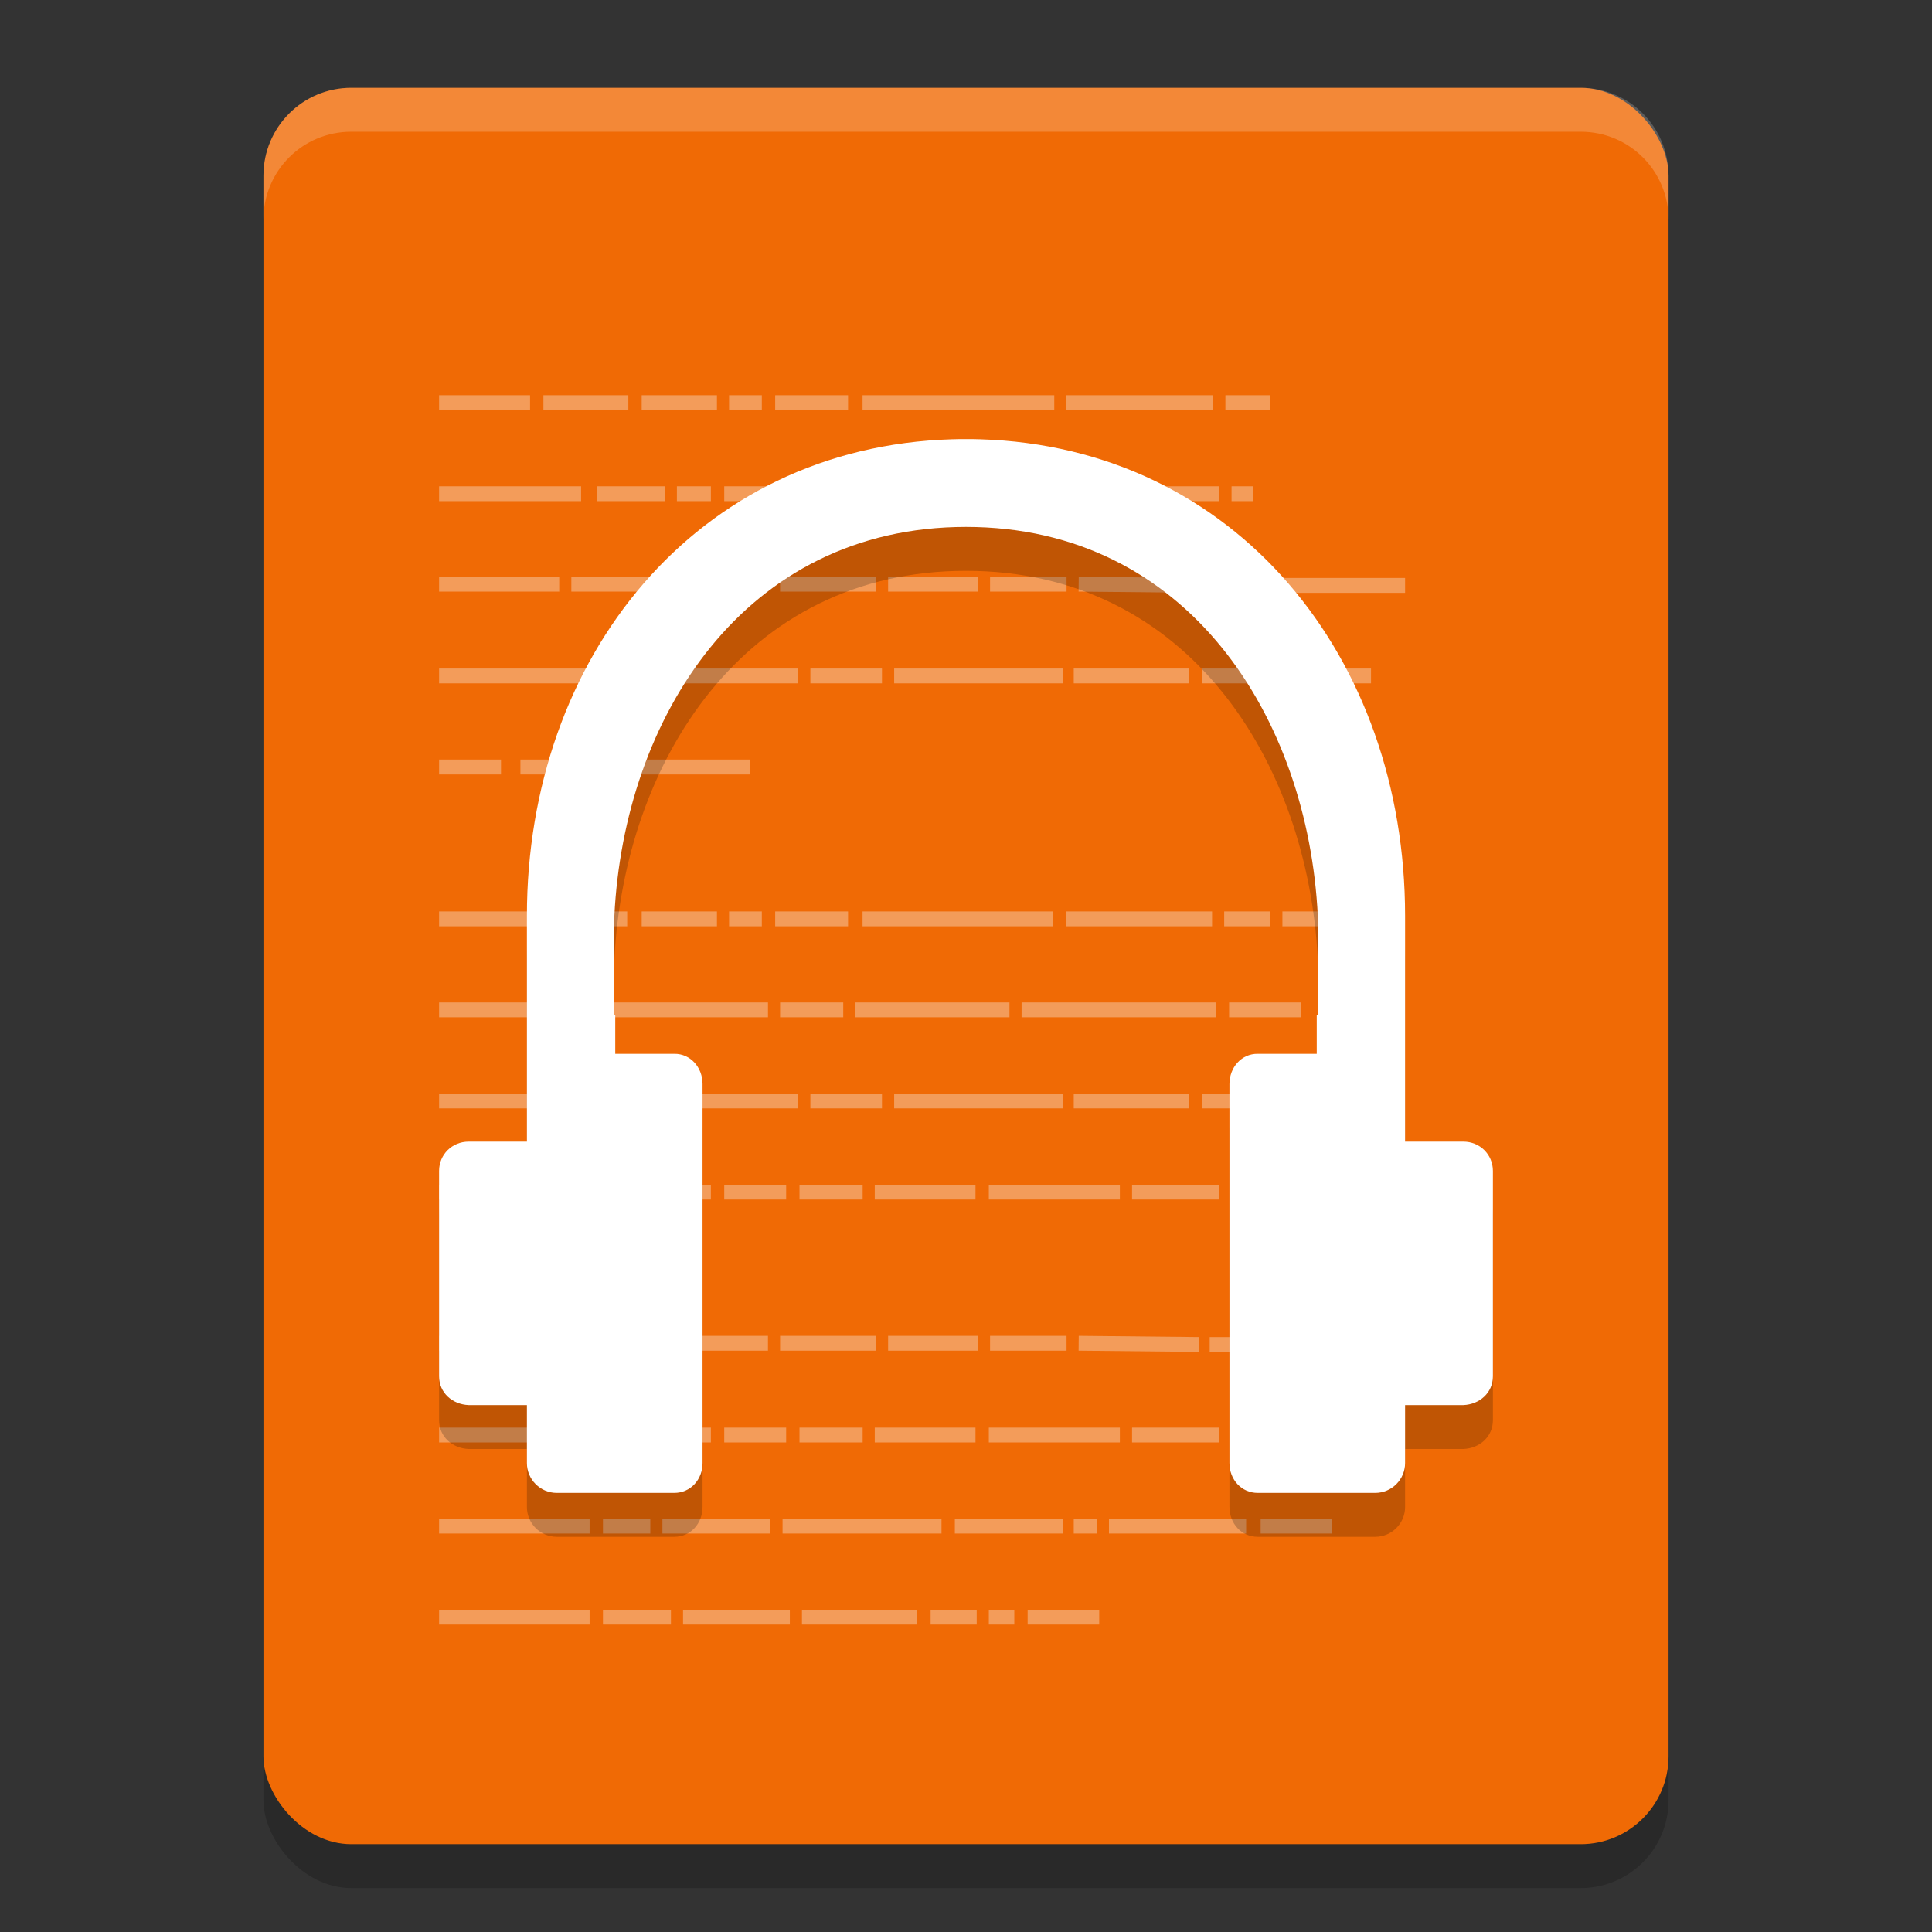 <svg xmlns="http://www.w3.org/2000/svg" width="22" height="22" version="1">
 <rect width="100%" height="100%" fill="#333333" stroke="none"/>
 <rect style="opacity:0.2" width="16" height="20" x="3" y="1.5" rx="1" ry="1"/>
 <rect style="fill:#f06a05" width="16" height="20" x="3" y="1" rx="1" ry="1"/>
 <path style="opacity:0.7;stroke:#fafafa;stroke-width:0.169;stroke-opacity:0.497" d="m 5,4.585 h 1.036 z m 1.188,0 h 0.967 z m 1.119,0 h 0.857 z m 0.995,0 h 0.373 z m 0.525,0 H 9.657 Z m 0.995,0 h 2.183 z m 2.322,0 h 1.672 z m 1.81,0 h 0.511 z M 5,5.622 h 1.617 z m 1.796,0 h 0.774 z m 0.912,0 h 0.387 z m 0.539,0 h 0.705 z m 0.857,0 h 0.719 z m 0.857,0 h 1.147 z m 1.299,0 h 1.492 z m 1.631,0 h 0.995 z m 1.133,0 h 0.249 z M 5,6.652 h 1.368 z m 1.506,0 H 8.745 Z m 2.377,0 h 1.092 z m 1.23,0 h 1.023 z m 1.161,0 h 0.871 z m 1.009,0 1.368,0.014 z m 1.492,0.014 H 16 Z M 5,7.697 h 1.893 z m 2.045,0 H 9.09 Z m 2.183,0 h 0.815 z m 0.954,0 h 1.921 z m 2.045,0 h 1.313 z m 1.465,0 h 0.525 z m 0.663,0 h 0.29 z m 0.442,0 h 0.815 z M 5,8.734 h 0.705 z m 0.926,0 h 2.612 z M 5,10.463 h 1.036 z m 1.188,0 H 7.142 Z m 1.119,0 h 0.857 z m 0.995,0 h 0.373 z m 0.525,0 H 9.657 Z m 0.995,0 h 2.17 z m 2.322,0 h 1.658 z m 1.796,0 h 0.525 z m 0.663,0 H 15.848 Z M 5,11.5 h 1.741 z m 1.879,0 h 1.866 z m 2.004,0 h 0.719 z m 0.857,0 h 1.755 z m 1.893,0 h 2.211 z m 2.363,0 h 0.815 z M 5,12.537 h 1.893 z m 2.045,0 H 9.09 Z m 2.183,0 h 0.815 z m 0.954,0 h 1.921 z m 2.045,0 h 1.313 z m 1.465,0 h 0.525 z m 0.663,0 h 0.29 z m 0.442,0 h 0.815 z M 5,13.575 h 1.617 z m 1.796,0 h 0.774 z m 0.912,0 h 0.387 z m 0.539,0 h 0.705 z m 0.857,0 h 0.719 z m 0.857,0 h 1.147 z m 1.299,0 h 1.492 z m 1.631,0 h 0.995 z m 1.133,0 h 0.249 z M 5,15.296 h 1.368 z m 1.506,0 H 8.745 Z m 2.377,0 h 1.092 z m 1.23,0 h 1.023 z m 1.161,0 h 0.871 z m 1.009,0 1.368,0.014 z m 1.492,0.014 H 16 Z M 5,16.341 h 1.617 z m 1.796,0 h 0.774 z m 0.912,0 h 0.387 z m 0.539,0 h 0.705 z m 0.857,0 h 0.719 z m 0.857,0 h 1.147 z m 1.299,0 h 1.492 z m 1.631,0 h 0.995 z m 1.133,0 h 0.249 z M 5,17.378 h 1.714 z m 1.866,0 h 0.539 z m 0.677,0 H 8.773 Z m 1.368,0 h 1.81 z m 1.962,0 h 1.23 z m 1.354,0 h 0.263 z m 0.401,0 h 1.562 z m 1.727,0 h 0.815 z M 5,18.415 h 1.714 z m 1.866,0 h 0.774 z m 0.912,0 h 1.216 z m 1.354,0 h 1.313 z m 1.465,0 h 0.525 z m 0.663,0 h 0.29 z m 0.442,0 h 0.815 z"/>
 <path style="opacity:0.2" d="m 11,5.5 c -0.053,0 -0.105,3.531e-4 -0.158,0.002 C 7.923,5.589 6.001,7.992 6,10.928 V 12.057 13.5 H 5.336 C 5.149,13.5 5,13.646 5,13.834 v 2.338 C 5,16.359 5.15,16.492 5.336,16.5 H 5.6 5.766 6 v 0.66 C 6,17.348 6.153,17.5 6.34,17.5 H 7.678 C 7.864,17.5 8,17.348 8,17.16 V 12.844 C 8,12.656 7.864,12.498 7.678,12.5 h -0.672 v -0.441 h -0.01 v -1.131 C 7.106,8.68 8.469,6.5 11,6.5 c 2.531,0 3.895,2.18 4.006,4.428 v 1.131 h -0.012 V 12.5 H 14.322 C 14.136,12.498 14,12.656 14,12.844 v 4.316 C 14,17.348 14.136,17.5 14.322,17.5 h 1.338 C 15.847,17.5 16,17.348 16,17.16 V 16.5 h 0.236 0.164 0.264 C 16.85,16.492 17,16.359 17,16.172 V 13.834 C 17,13.646 16.851,13.5 16.664,13.5 H 16 V 12.057 10.928 C 15.999,7.992 14.077,5.589 11.158,5.502 11.105,5.5 11.053,5.5 11,5.5 Z"/>
 <path style="fill:#ffffff" d="M 11,5 C 10.947,5 10.895,5 10.842,5.002 7.923,5.089 6.001,7.492 6,10.428 V 11.557 13 H 5.336 C 5.149,13 5,13.146 5,13.334 v 2.338 C 5,15.859 5.15,15.992 5.336,16 H 5.6 5.766 6 v 0.66 C 6,16.848 6.153,17 6.34,17 H 7.678 C 7.864,17 8,16.848 8,16.66 V 12.344 C 8,12.156 7.864,11.998 7.678,12 h -0.672 v -0.441 h -0.01 v -1.131 C 7.106,8.18 8.469,6 11,6 c 2.531,0 3.895,2.18 4.006,4.428 v 1.131 h -0.012 V 12 H 14.322 C 14.136,11.998 14,12.156 14,12.344 v 4.316 C 14,16.848 14.136,17 14.322,17 h 1.338 C 15.847,17 16,16.848 16,16.66 V 16 h 0.236 0.164 0.264 C 16.85,15.992 17,15.859 17,15.672 V 13.334 C 17,13.146 16.851,13 16.664,13 H 16 V 11.557 10.428 C 15.999,7.492 14.077,5.089 11.158,5.002 11.105,5 11.053,5 11,5 Z"/>
 <path style="opacity:0.2;fill:#ffffff" d="M 4,1 C 3.446,1 3,1.446 3,2 v 0.5 c 0,-0.554 0.446,-1 1,-1 h 14 c 0.554,0 1,0.446 1,1 V 2 C 19,1.446 18.554,1 18,1 Z"/>
</svg>
